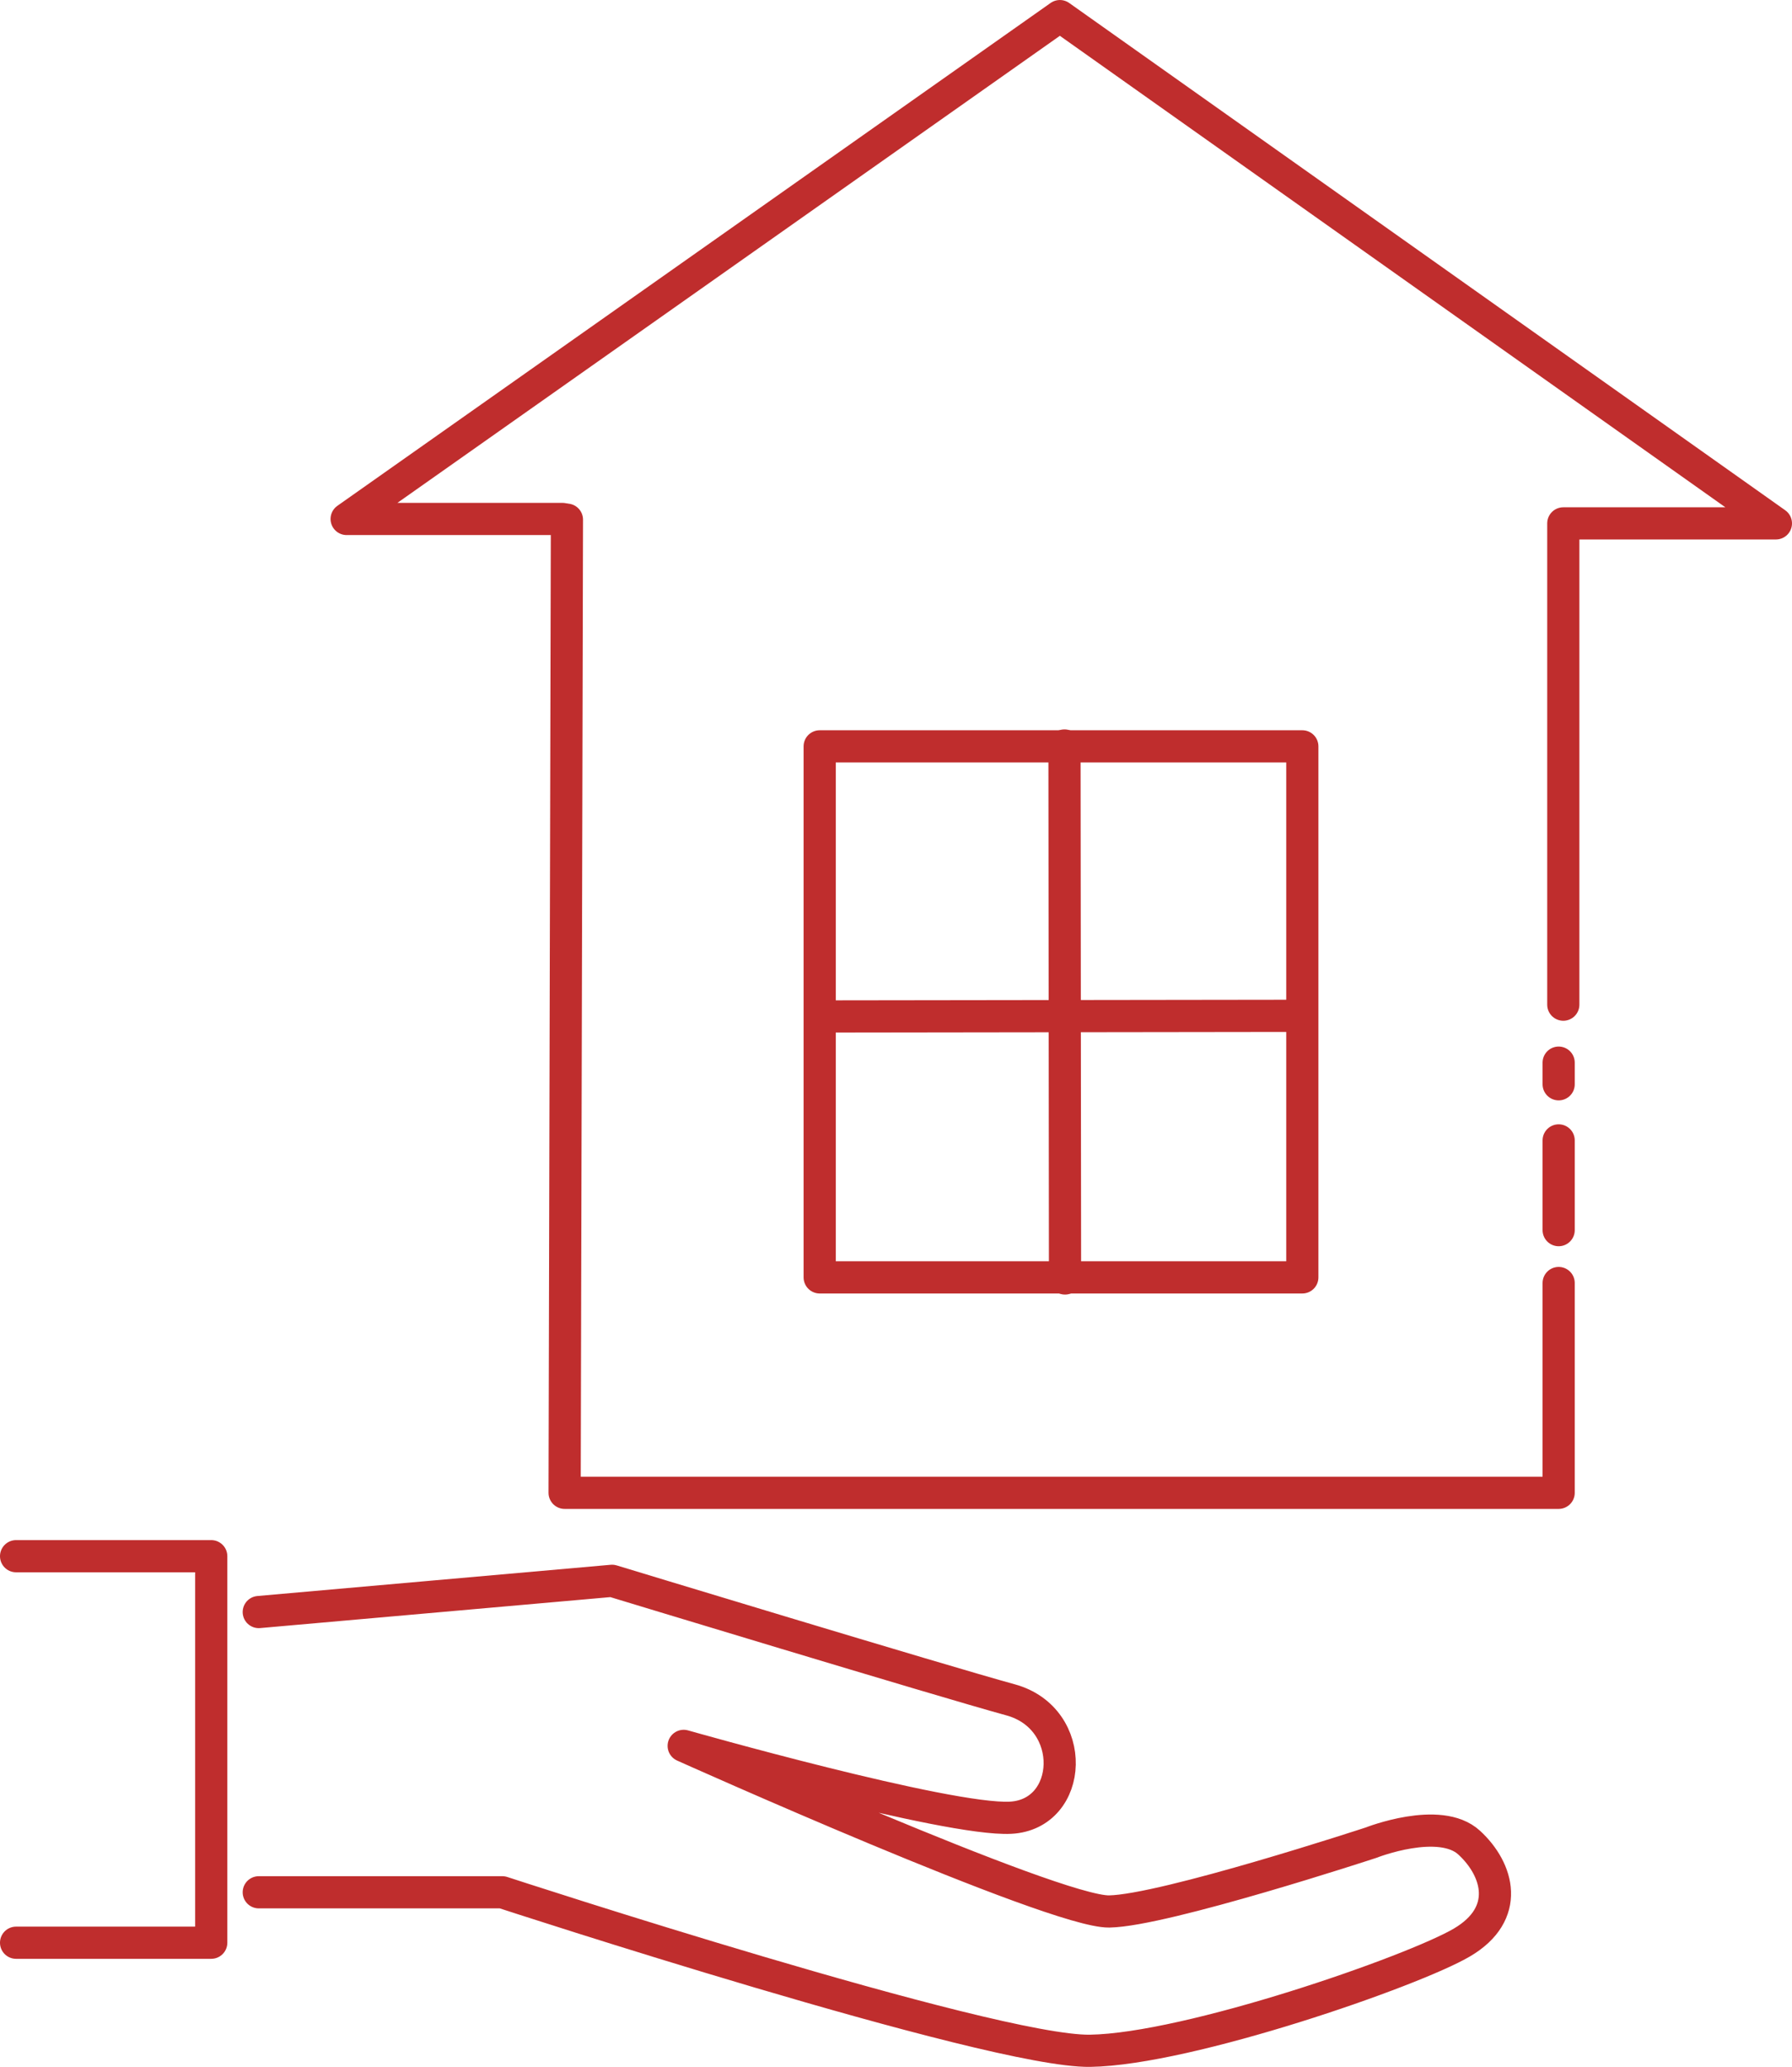 <svg xmlns="http://www.w3.org/2000/svg" width="222.773" height="256.887" viewBox="0 0 222.773 256.887">
  <g id="Gruppe_4" data-name="Gruppe 4" transform="translate(-979.101 -317.237)">
    <g id="Rechteck_2" data-name="Rechteck 2" transform="translate(1079 408)" fill="none" stroke="#bf2d2d" stroke-linecap="round" stroke-linejoin="round" stroke-width="4">
      <rect width="64" height="70" stroke="none"/>
      <rect x="2" y="2" width="60" height="66" fill="none"/>
    </g>
    <path id="Pfad_21" data-name="Pfad 21" d="M-.067,1.066,0,67.308" transform="translate(1111.5 408.827)" fill="none" stroke="#bf2d2d" stroke-linecap="round" stroke-width="4"/>
    <path id="Pfad_22" data-name="Pfad 22" d="M1.024.067,58.081-.009" transform="translate(1081.44 443.5)" fill="none" stroke="#bf2d2d" stroke-linecap="round" stroke-width="4"/>
    <path id="Pfad_23" data-name="Pfad 23" d="M933.27,484.594l43.918-3.882s41.075,12.482,49.532,14.791,7.854,14.256,0,14.656-40.626-8.932-40.626-8.932,46.051,20.684,52.889,20.582,32.562-8.552,32.562-8.552,8.539-3.372,12.2,0,5.167,8.829-.892,12.4-33.964,13.279-46.238,13.467-73.067-19.7-73.067-19.7H933.27" transform="translate(78 33)" fill="none" stroke="#bf2d2d" stroke-linecap="round" stroke-linejoin="round" stroke-width="4"/>
    <path id="Pfad_24" data-name="Pfad 24" d="M905.1,476.653h24.261v48.04H905.1" transform="translate(76 34)" fill="none" stroke="#bf2d2d" stroke-linecap="round" stroke-linejoin="round" stroke-width="4"/>
    <path id="Pfad_26" data-name="Pfad 26" d="M971.579,348.826l-.287,120.948h123.574V443.7" transform="translate(78 33)" fill="none" stroke="#bf2d2d" stroke-linecap="round" stroke-linejoin="round" stroke-width="4"/>
    <path id="Pfad_27" data-name="Pfad 27" d="M1094.866,440.665V429.512" transform="translate(78 29.463)" fill="none" stroke="#bf2d2d" stroke-linecap="round" stroke-width="4"/>
    <path id="Pfad_28" data-name="Pfad 28" d="M1094.866,425v-2.69" transform="translate(78 27)" fill="none" stroke="#bf2d2d" stroke-linecap="round" stroke-width="4"/>
    <path id="Pfad_30" data-name="Pfad 30" d="M971.292,350.535H944.451l88.668-62.5,89.012,63.048H1095.7V410.9" transform="translate(77.743 31.204)" fill="none" stroke="#bf2d2d" stroke-linecap="round" stroke-linejoin="round" stroke-width="4"/>
  </g>
</svg>
